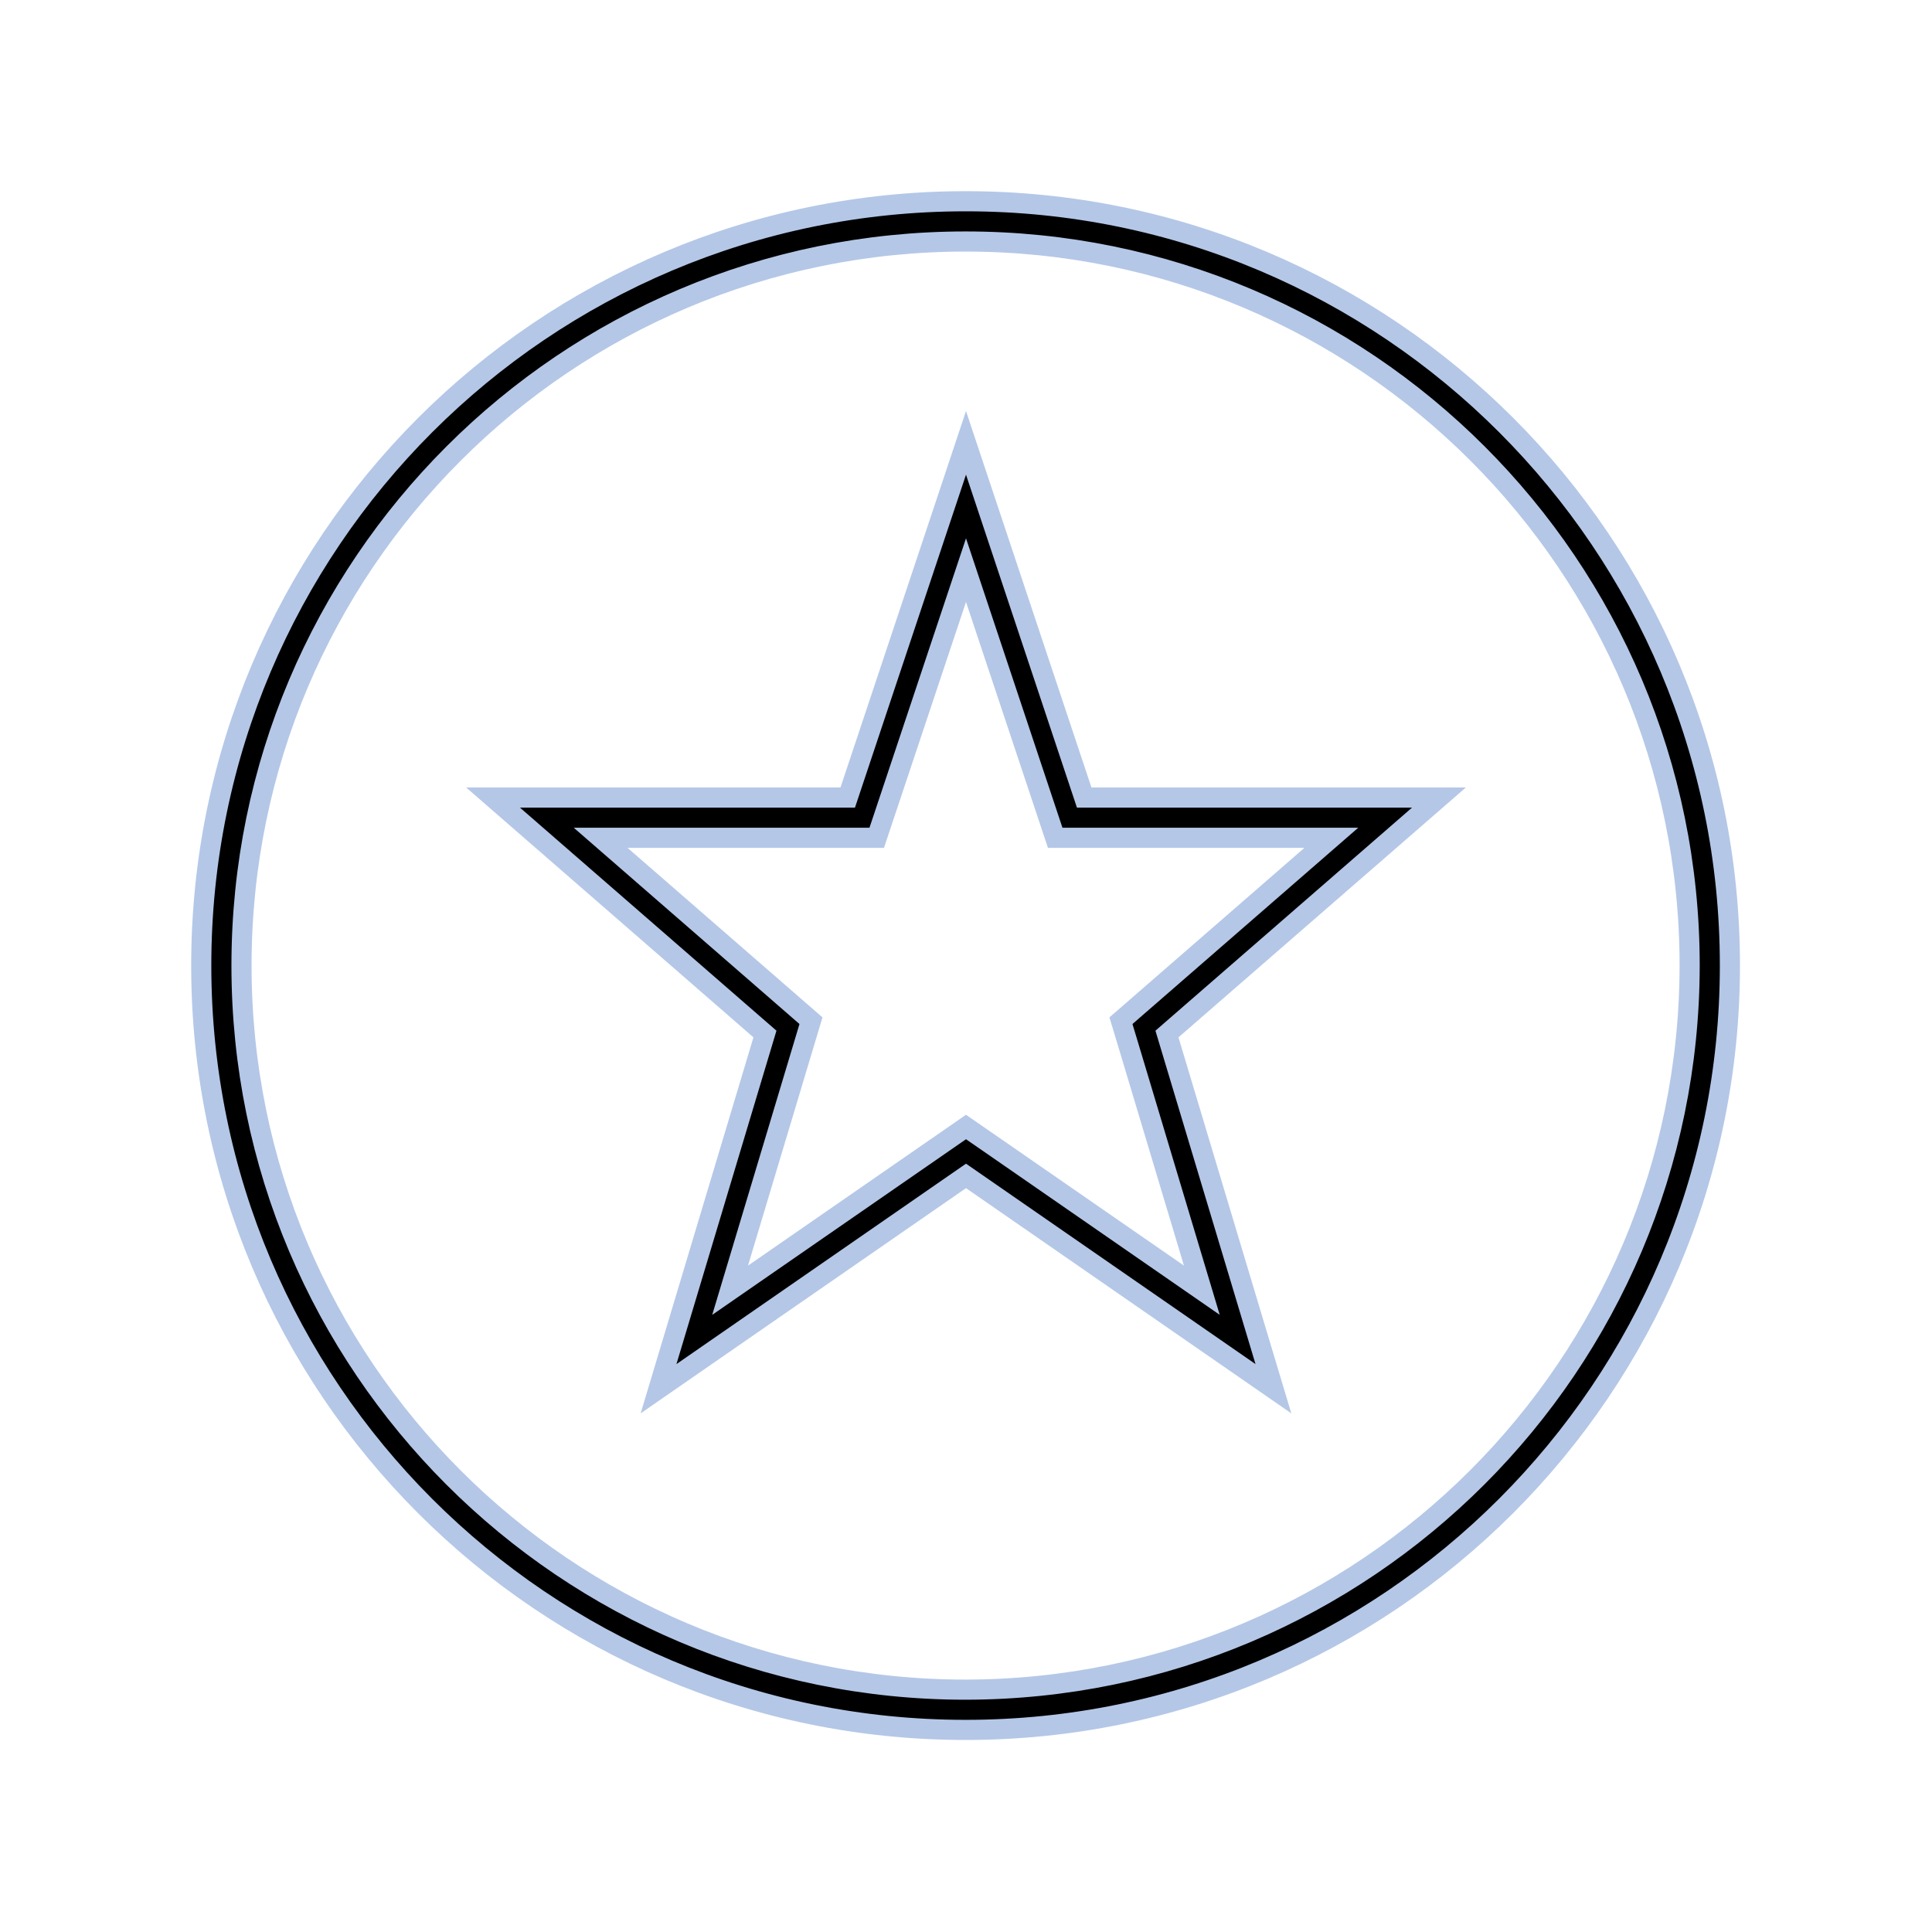 <svg width="96" height="96" xmlns="http://www.w3.org/2000/svg" xmlns:xlink="http://www.w3.org/1999/xlink" xml:space="preserve" overflow="hidden"><g transform="translate(-178 -151)"><path d="M231.873 190.63 226 173.005 220.123 190.63 202.5 190.63 216.01 202.38 210.723 220.005 226 209.43 241.275 220.005 235.985 202.38 249.5 190.63ZM234.073 202.955 237.718 215.11 227.138 207.786 226 207 224.862 207.788 214.279 215.111 217.926 202.955 218.297 201.718 217.323 200.871 207.847 192.63 221.564 192.63 222.02 191.263 226 179.33 229.977 191.262 230.432 192.63 244.152 192.63 234.674 200.871 233.699 201.718Z" stroke="#B4C7E7"/><path d="M225.979 161C205.004 161 188 178.004 188 198.979 188 219.954 205.004 236.958 225.979 236.958 246.954 236.958 263.958 219.954 263.958 198.979 263.967 178.013 246.979 161.009 226.013 161 226.002 161 225.99 161 225.979 161ZM225.979 234.958C206.108 234.958 190 218.85 190 198.979 190 179.108 206.108 163 225.979 163 245.85 163 261.958 179.108 261.958 198.979 261.935 218.84 245.84 234.935 225.979 234.958Z" stroke="#B4C7E7"/></g></svg>